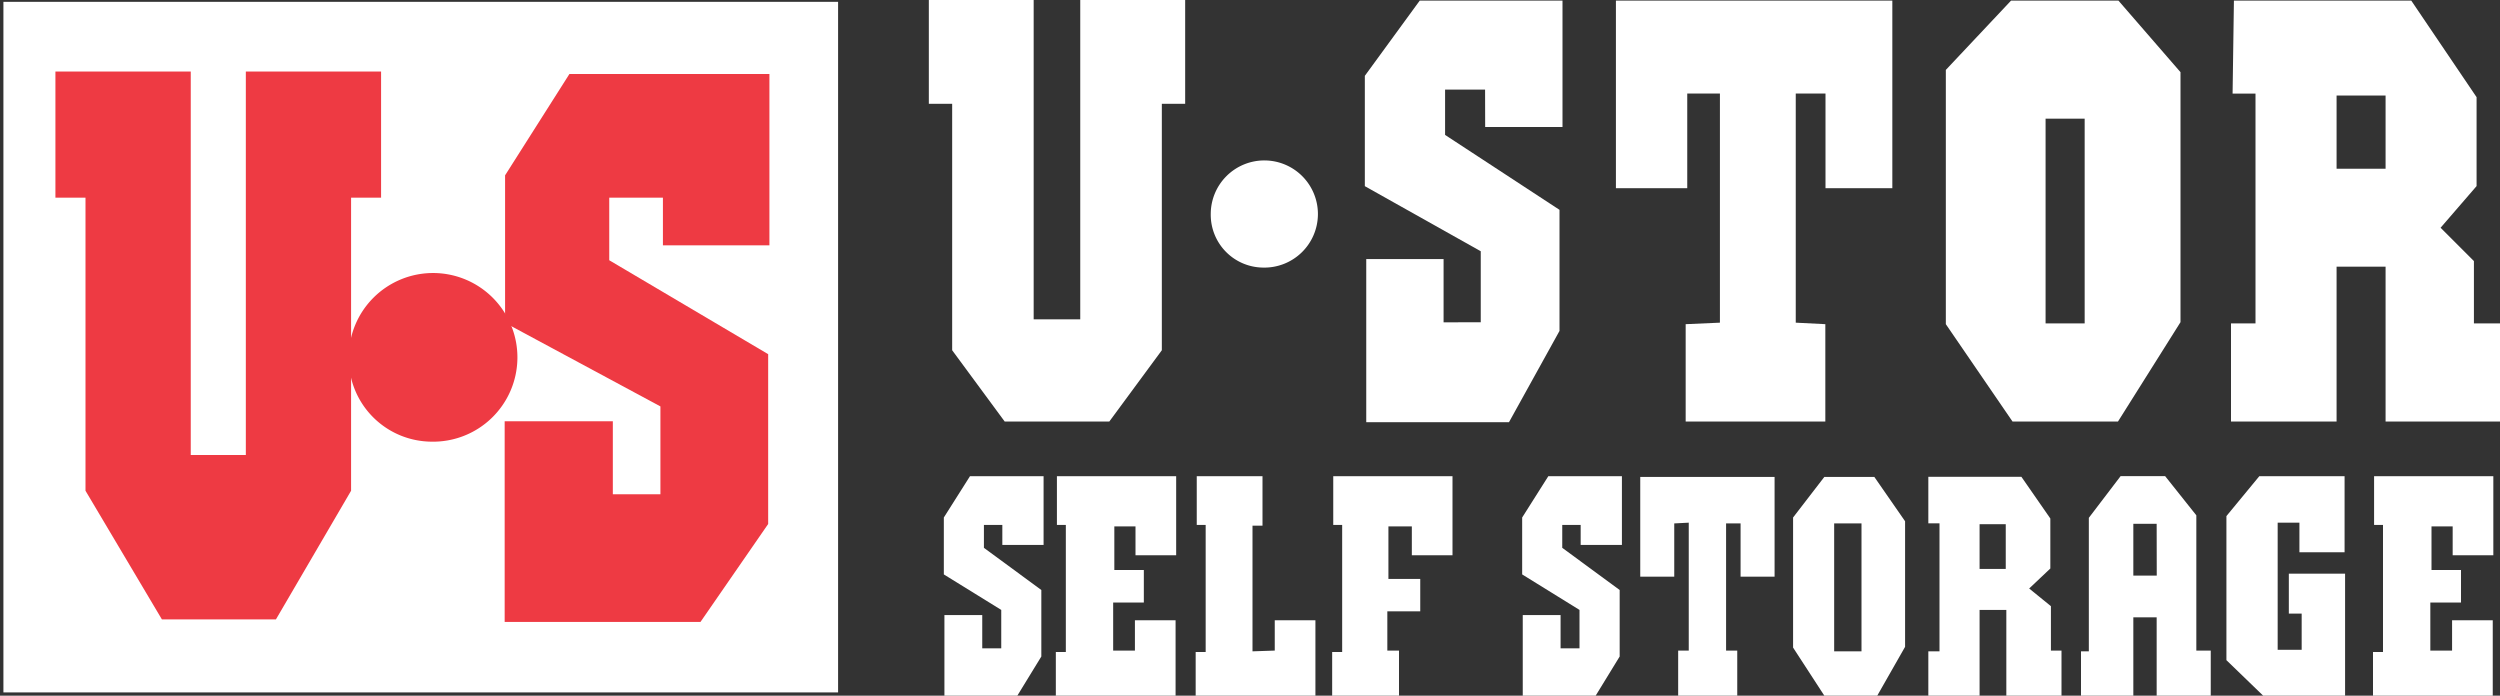 <?xml version="1.0" encoding="UTF-8"?> <svg xmlns="http://www.w3.org/2000/svg" id="Layer_1" data-name="Layer 1" viewBox="0 0 300 83.48"><rect x="0" y="0" width="300" height="83.48" fill="#333333" stroke="none"/><defs><style>.cls-1{fill:#fff;}.cls-2{fill:#ee3a43;}</style></defs><rect class="cls-1" x="0.41" y="0.22" width="100.16" height="82.87"></rect><polygon class="cls-2" points="26.49 54.6 29.5 54.6 29.5 8.58 45.73 8.58 45.73 23.72 42.13 23.72 42.13 58.89 33.11 74.33 19.43 74.33 10.26 58.89 10.26 23.72 6.65 23.72 6.65 8.58 22.89 8.58 22.89 54.6 26.49 54.6"></polygon><polygon class="cls-2" points="68.33 8.88 92.33 8.88 92.33 29.44 79.55 29.44 79.55 23.72 73.11 23.72 73.11 31.23 92.18 42.5 92.18 62.88 84.06 74.63 60.56 74.63 60.56 50.55 73.54 50.55 73.54 59.31 79.25 59.31 79.25 48.77 60.61 38.74 60.61 21.04 68.33 8.88"></polygon><polygon class="cls-1" points="129.63 0 129.63 38.32 126.84 38.32 125.81 38.32 124.04 38.32 124.04 0 111.46 0 111.46 12.46 114.26 12.46 114.26 42.03 120.56 50.58 125.81 50.58 126.84 50.58 133.12 50.58 139.42 42.03 139.42 12.46 142.22 12.46 142.22 0 129.63 0"></polygon><path class="cls-1" d="M151.55,32.11a6.43,6.43,0,1,0-6.26-6.43A6.34,6.34,0,0,0,151.55,32.11Z"></path><polygon class="cls-1" points="170.37 0.07 187.5 0.07 187.5 15.24 178.22 15.24 178.21 10.75 173.41 10.75 173.41 16.19 187.14 25.18 187.14 39.71 181.08 50.66 163.95 50.66 163.95 31.09 173.23 31.09 173.23 38.68 177.69 38.67 177.69 30.15 163.78 22.34 163.78 9.1 170.37 0.07"></polygon><polyline class="cls-1" points="209.57 50.58 202.28 50.58 202.28 38.9 206.39 38.72 206.39 11.22 202.47 11.22 202.47 22.58 193.91 22.58 193.91 0.07 209.57 0.07 227.08 0.07 227.08 22.58 219.06 22.58 219.06 11.22 215.49 11.22 215.49 38.72 219.04 38.9 219.04 50.58 209.57 50.58"></polyline><path class="cls-1" d="M254.21.07H241.33L233.5,8.39V38.9l8,11.68h12.66l7.5-11.92v-30Zm-4.05,38.74h-4.69V14.24h4.69Z"></path><path class="cls-1" d="M296.87,38.81V31.33l-4-4,4.32-5V11.66L289.35.07H268.07l-.16,11.16h2.75V38.81h-2.94V50.58h12.67V32h5.88V50.58H300V38.81Zm-10.6-18.56h-5.88V11.46h5.88Z"></path><path class="cls-2" d="M51.75,53a10.12,10.12,0,1,0-9.9-10.12A10,10,0,0,0,51.75,53Z"></path><polygon class="cls-1" points="185.8 57.14 194.63 57.14 194.63 65.39 189.68 65.39 189.68 62.99 187.47 62.99 187.47 65.74 194.36 70.8 194.36 78.78 191.48 83.48 182.73 83.48 182.73 73.81 187.27 73.81 187.27 77.8 189.54 77.8 189.54 73.19 182.66 68.93 182.66 62.1 185.8 57.14"></polygon><polygon class="cls-1" points="116.4 57.14 125.23 57.14 125.23 65.39 120.28 65.39 120.28 62.99 118.07 62.99 118.07 65.74 124.96 70.8 124.96 78.78 122.08 83.48 113.33 83.48 113.33 73.81 117.87 73.81 117.87 77.8 120.15 77.8 120.15 73.19 113.26 68.93 113.26 62.1 116.4 57.14"></polygon><polygon class="cls-1" points="126.83 62.99 126.83 57.14 141.14 57.14 141.14 66.63 136.26 66.63 136.26 63.17 133.72 63.17 133.72 68.4 137.26 68.4 137.26 72.3 133.58 72.3 133.58 78.07 136.19 78.07 136.19 74.43 141.07 74.43 141.07 83.48 126.7 83.48 126.7 78.24 127.9 78.24 127.9 62.99 126.83 62.99"></polygon><polygon class="cls-1" points="284.89 62.99 284.89 57.14 299.2 57.14 299.2 66.63 294.32 66.63 294.32 63.17 291.78 63.17 291.78 68.4 295.32 68.4 295.32 72.3 291.64 72.3 291.64 78.07 294.25 78.07 294.25 74.43 299.13 74.43 299.13 83.48 284.76 83.48 284.76 78.24 285.96 78.24 285.96 62.99 284.89 62.99"></polygon><polygon class="cls-1" points="166.48 78.07 166.48 73.36 170.43 73.36 170.43 69.47 166.61 69.47 166.61 63.17 169.42 63.17 169.42 66.63 174.3 66.63 174.3 57.14 159.99 57.14 159.99 62.99 161.06 62.99 161.06 78.24 159.86 78.24 159.86 83.48 167.88 83.48 167.88 78.07 166.48 78.07"></polygon><polygon class="cls-1" points="152.97 78.07 152.97 74.43 157.85 74.43 157.85 83.48 143.48 83.48 143.48 78.24 144.68 78.24 144.68 62.99 143.61 62.99 143.61 57.14 151.5 57.14 151.5 63.08 150.3 63.08 150.3 78.16 152.97 78.07"></polygon><polygon class="cls-1" points="200.91 62.81 200.91 69.2 196.83 69.2 196.83 57.23 212.95 57.23 212.95 69.2 208.87 69.2 208.87 62.81 207.13 62.81 207.13 78.07 208.47 78.07 208.47 83.48 201.38 83.48 201.38 78.07 202.65 78.07 202.65 62.72 200.91 62.81"></polygon><path class="cls-1" d="M224.92,57.23h-6l-3.75,4.87V77.71l3.75,5.77h6.35l3.34-5.86V62.55Zm-1.54,20.93H220.1V62.81h3.28Z"></path><path class="cls-1" d="M246.11,78.07V72.74l-2.61-2.12,2.54-2.4v-6l-3.47-5H231.4v5.58h1.34V78.16H231.4v5.32h6.15V73.19h3.21V83.48h6.62V78.07Zm-5.42-9.8h-3.14V62.9h3.14Z"></path><path class="cls-1" d="M263.56,78.07V61.84l-3.74-4.7h-5.35l-3.81,5V78.16h-.94v5.32H256v-9.4h2.8v9.4h6.49V78.07Zm-4.75-9H256V62.86h2.8Z"></path><polygon class="cls-1" points="267.17 61.93 267.17 79.22 271.58 83.48 281.41 83.48 281.41 68.84 274.66 68.84 274.66 73.63 276.2 73.63 276.2 77.98 273.32 77.98 273.32 62.72 275.93 62.72 275.93 66.27 281.35 66.27 281.35 57.14 271.12 57.14 267.17 61.93"></polygon></svg> 